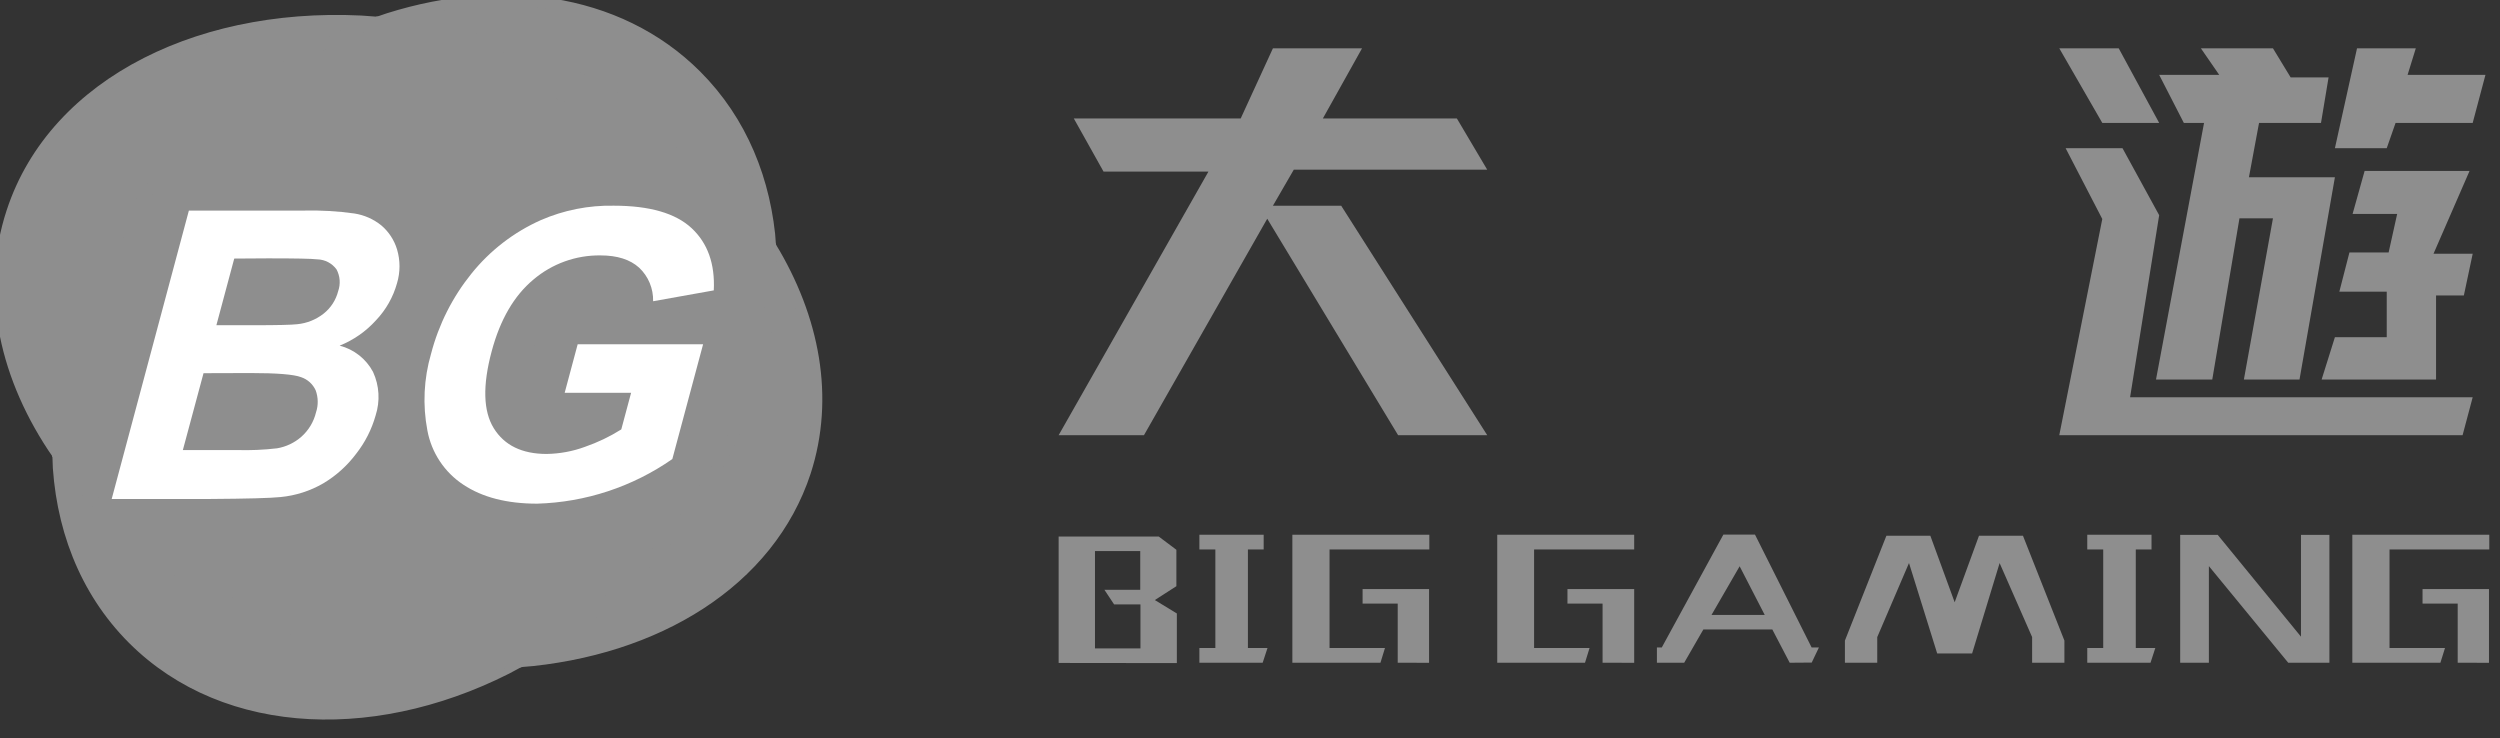<svg width="105" height="31" viewBox="0 0 105 31" fill="none" xmlns="http://www.w3.org/2000/svg">
<rect x="0" y="0" width="105" height="31" fill="#333333" stroke="none"/>
<g clip-path="url(#clip0_2067_113634)">
<path d="M13.112 26.719C8.441 25.188 4.689 22.381 2.413 19.095C2.499 22.062 3.53 24.797 5.568 26.839C9.506 30.777 16.043 30.96 21.827 27.81C18.878 28.026 15.916 27.655 13.112 26.719Z" fill="#8E8E8E" stroke="#8E8E8E" stroke-width="0.442" stroke-miterlimit="10"/>
<path d="M32.38 10.349C32.189 7.597 31.163 5.072 29.251 3.161C25.95 -0.14 20.824 -0.802 15.846 0.924C17.672 1.072 19.474 1.436 21.213 2.008C26.211 3.648 30.167 6.756 32.38 10.349Z" fill="#8E8E8E" stroke="#8E8E8E" stroke-width="0.442" stroke-miterlimit="10"/>
<path d="M8.194 5.785C10.342 3.607 12.955 1.943 15.838 0.917C8.634 0.342 2.286 3.411 0.49 8.898C-0.616 12.258 0.204 15.898 2.412 19.088C2.291 14.659 4.282 9.703 8.194 5.785Z" fill="#8E8E8E" stroke="#8E8E8E" stroke-width="0.442" stroke-miterlimit="10"/>
<path d="M32.38 10.349C32.696 14.922 30.705 20.128 26.627 24.208C25.211 25.629 23.598 26.841 21.837 27.805C27.59 27.341 32.327 24.438 33.838 19.82C34.844 16.71 34.22 13.371 32.38 10.349Z" fill="#8E8E8E" stroke="#8E8E8E" stroke-width="0.442" stroke-miterlimit="10"/>
<path d="M32.38 10.349C30.167 6.756 26.22 3.648 21.214 2.008C19.474 1.436 17.672 1.072 15.846 0.924C12.964 1.95 10.351 3.614 8.202 5.792C4.282 9.703 2.291 14.659 2.412 19.095C4.689 22.381 8.441 25.188 13.112 26.719C15.916 27.654 18.878 28.023 21.827 27.805C23.59 26.843 25.207 25.633 26.628 24.212C30.696 20.128 32.687 14.92 32.38 10.349Z" fill="#8E8E8E" stroke="#8E8E8E" stroke-width="0.442" stroke-miterlimit="10"/>
<path d="M29.54 11.649C30.436 8.913 27.51 5.499 23.004 4.024C18.498 2.549 14.12 3.571 13.224 6.307C12.328 9.042 15.255 12.456 19.76 13.931C24.266 15.407 28.644 14.385 29.54 11.649Z" fill="#8E8E8E"/>
<path d="M7.933 8.844H12.771C13.477 8.828 14.183 8.868 14.882 8.966C15.296 9.03 15.686 9.202 16.012 9.464C16.326 9.73 16.557 10.081 16.676 10.475C16.814 10.937 16.814 11.429 16.676 11.891C16.514 12.476 16.21 13.013 15.791 13.453C15.37 13.919 14.848 14.283 14.265 14.517C14.563 14.594 14.842 14.732 15.084 14.922C15.326 15.113 15.525 15.351 15.669 15.623C15.933 16.197 15.97 16.848 15.776 17.449C15.612 18.032 15.335 18.578 14.961 19.055C14.586 19.556 14.117 19.98 13.579 20.3C13.03 20.619 12.418 20.815 11.787 20.876C11.366 20.92 10.377 20.947 8.818 20.957H4.691L7.933 8.844ZM8.548 15.674L7.68 18.902H9.944C10.51 18.919 11.076 18.895 11.638 18.829C12.016 18.765 12.368 18.597 12.656 18.345C12.962 18.074 13.178 17.715 13.273 17.318C13.373 17.017 13.367 16.691 13.258 16.393C13.199 16.264 13.114 16.148 13.008 16.052C12.902 15.957 12.778 15.885 12.643 15.84C12.339 15.725 11.632 15.668 10.521 15.668L8.548 15.674ZM9.838 10.86L9.088 13.659H10.698C11.649 13.659 12.245 13.645 12.484 13.617C12.887 13.578 13.271 13.425 13.59 13.174C13.893 12.935 14.108 12.603 14.203 12.229C14.255 12.081 14.276 11.924 14.265 11.767C14.253 11.61 14.21 11.457 14.136 11.318C14.044 11.19 13.923 11.085 13.783 11.011C13.644 10.938 13.489 10.897 13.331 10.893C13.094 10.864 12.401 10.85 11.254 10.851L9.838 10.86Z" fill="white"/>
<path d="M23.716 16.499L24.262 14.46H29.53L28.238 19.28C26.568 20.445 24.594 21.096 22.559 21.154C21.293 21.154 20.261 20.889 19.462 20.358C19.069 20.1 18.733 19.765 18.473 19.373C18.213 18.981 18.035 18.541 17.95 18.079C17.746 17.008 17.799 15.903 18.105 14.856C18.425 13.628 19.002 12.482 19.798 11.495C20.579 10.522 21.581 9.75 22.72 9.243C23.685 8.824 24.729 8.618 25.78 8.639C27.283 8.639 28.372 8.954 29.048 9.583C29.724 10.213 30.034 11.084 29.979 12.196L27.431 12.652C27.437 12.389 27.389 12.128 27.288 11.885C27.187 11.642 27.036 11.423 26.844 11.243C26.466 10.9 25.926 10.727 25.22 10.727C24.189 10.714 23.188 11.075 22.402 11.743C21.591 12.42 21.006 13.424 20.65 14.756C20.265 16.194 20.295 17.271 20.74 17.988C21.186 18.705 21.923 19.064 22.953 19.066C23.506 19.058 24.055 18.957 24.574 18.765C25.107 18.58 25.617 18.335 26.094 18.035L26.506 16.499H23.716Z" fill="white"/>
<path d="M57.206 2.029H53.463L52.109 4.976H45.1L46.348 7.206H50.755L44.463 18.277H48.047L53.224 9.187L58.72 18.277H62.463L56.33 8.64H53.463L54.339 7.127H62.463L61.189 4.976H55.56L57.206 2.029Z" fill="#8E8E8E"/>
<path d="M88.986 2.029L90.685 5.162H88.296L86.49 2.029H88.986Z" fill="#8E8E8E"/>
<path d="M86.756 6.224H89.145L90.685 9.038L89.464 16.684H103.853L103.429 18.277H86.49L88.296 9.198L86.756 6.224Z" fill="#8E8E8E"/>
<path d="M92.437 2.029H95.464L96.207 3.251H97.8L97.482 5.162H94.88L94.455 7.445H98.066L96.579 15.941H94.243L95.464 9.171H94.057L92.915 15.941H90.552L92.57 5.162H91.721L90.685 3.144H93.207L92.437 2.029Z" fill="#8E8E8E"/>
<path d="M98.995 2.029H101.464L101.119 3.144H104.389L103.853 5.162H100.614L100.243 6.224H98.066L98.995 2.029Z" fill="#8E8E8E"/>
<path d="M99.314 7.18H103.721L102.207 10.658H103.853L103.482 12.41H102.314V15.941H97.508L98.066 14.162H100.243V12.251H98.252L98.676 10.604H100.322L100.681 8.985H98.809L99.314 7.18Z" fill="#8E8E8E"/>
<path d="M44.463 27.844V22.534H48.666L49.408 23.091V24.62L48.503 25.202L49.428 25.766V27.85L44.463 27.844ZM47.899 27.233V25.386H46.793L46.386 24.773H47.89V23.144H45.989V27.233H47.899Z" fill="#8E8E8E"/>
<path d="M50.374 27.835V27.216H51.045V23.078H50.374V22.459H53.074V23.078H52.412V27.216H53.235L53.032 27.835H50.374Z" fill="#8E8E8E"/>
<path d="M58.704 27.835V25.351H57.229V24.74H60.021V27.837L58.704 27.835ZM54.279 27.835V22.459H60.032V23.078H55.841V27.216H58.169L57.979 27.835H54.279Z" fill="#8E8E8E"/>
<path d="M67.308 27.835V25.351H65.833V24.74H68.636V27.837L67.308 27.835ZM62.884 27.835V22.459H68.636V23.078H64.432V27.216H66.762L66.57 27.835H62.884Z" fill="#8E8E8E"/>
<path d="M75.167 27.835L74.437 26.437H71.541L70.736 27.835H69.59V27.193H69.795L72.382 22.452H73.709L76.088 27.193H76.395L76.092 27.828L75.167 27.835ZM71.884 25.826H74.118L73.065 23.784L71.884 25.826Z" fill="#8E8E8E"/>
<path d="M85.349 27.835V26.757L83.984 23.649L82.829 27.445H81.362L80.178 23.647L78.844 26.759V27.835H77.486V26.905L79.229 22.5H81.074L82.096 25.295L83.118 22.5H84.964L86.705 26.905V27.835H85.349Z" fill="#8E8E8E"/>
<path d="M87.665 27.835V27.216H88.335V23.078H87.665V22.459H90.364V23.078H89.703V27.216H90.523L90.322 27.835H87.665Z" fill="#8E8E8E"/>
<path d="M96.105 27.835L92.773 23.777V27.835H91.568V22.465H93.145L96.641 26.74V22.465H97.835V27.835H96.105Z" fill="#8E8E8E"/>
<path d="M103.223 27.835V25.351H101.747V24.74H104.537V27.837L103.223 27.835ZM98.798 27.835V22.459H104.55V23.078H100.36V27.216H102.69L102.497 27.835H98.798Z" fill="#8E8E8E"/>
</g>
<defs>
<clipPath id="clip0_2067_113634">
<rect width="105" height="31" fill="white"/>
</clipPath>
</defs>
</svg>
